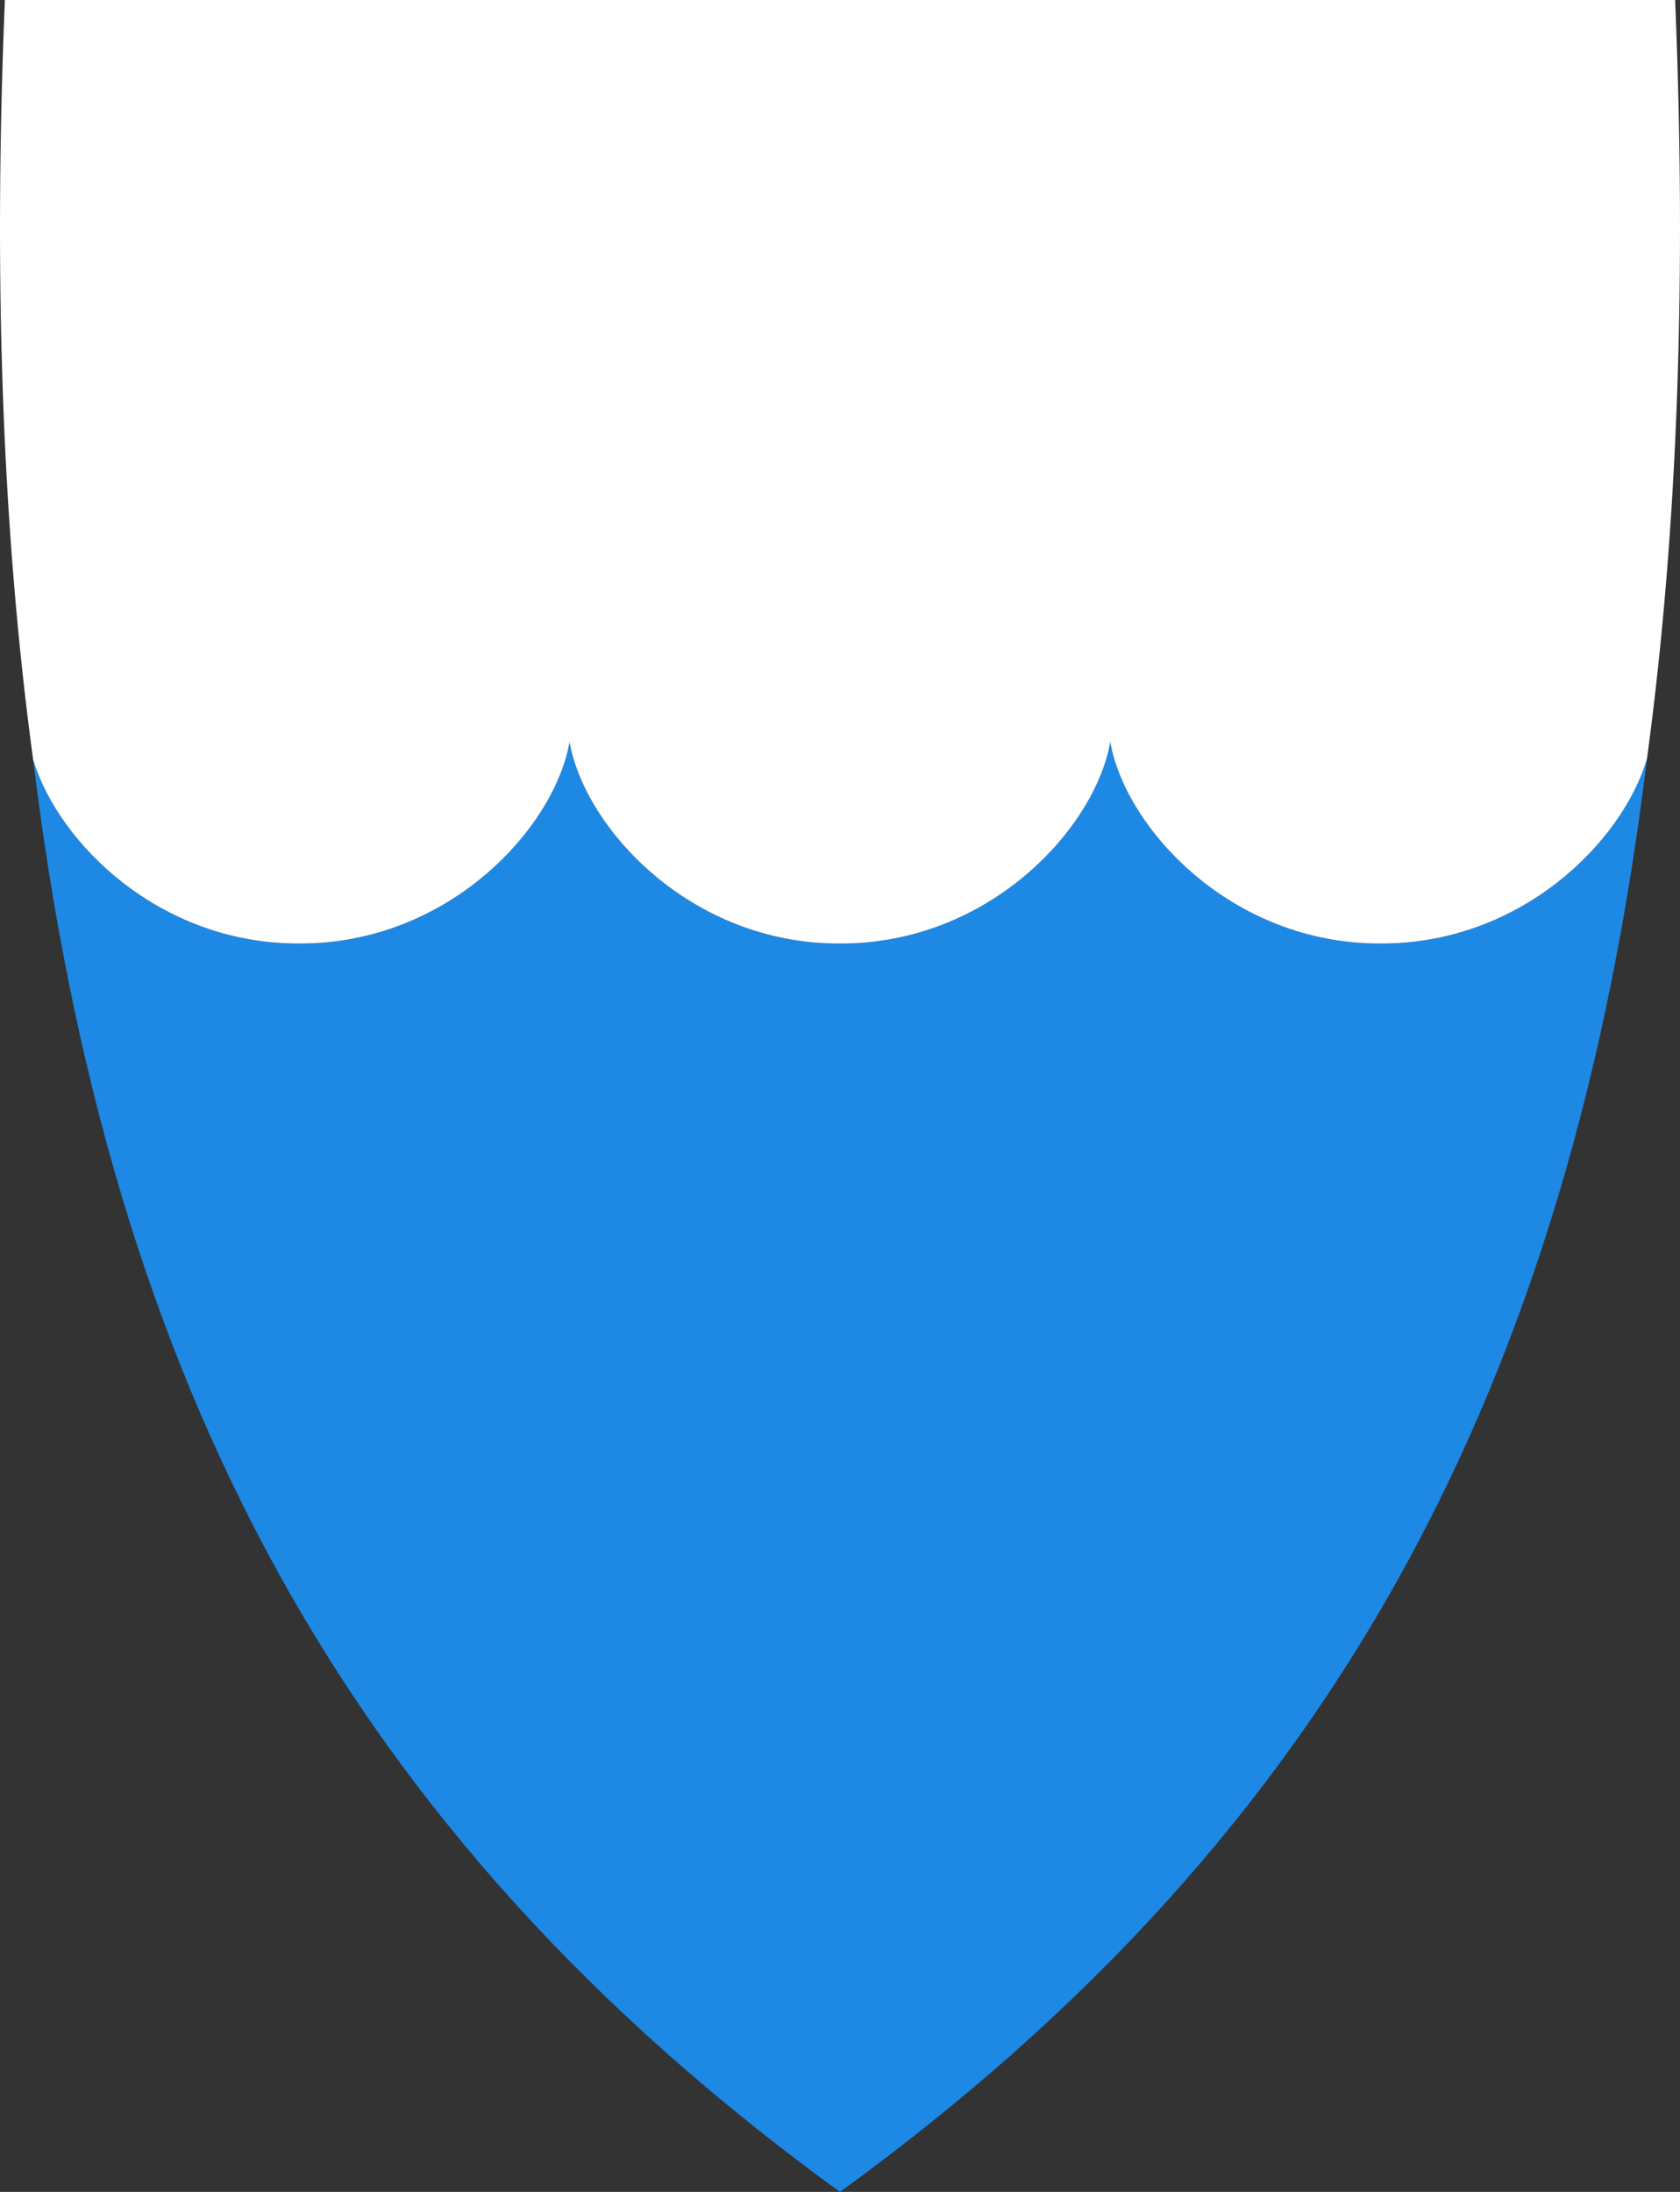<?xml version="1.0" encoding="utf-8"?>
<!-- Generator: Adobe Illustrator 27.5.0, SVG Export Plug-In . SVG Version: 6.00 Build 0)  -->
<svg version="1.1"
	 id="svg2" xmlns:svg="http://www.w3.org/2000/svg" xmlns:cc="http://creativecommons.org/ns#" xmlns:rdf="http://www.w3.org/1999/02/22-rdf-syntax-ns#" xmlns:dc="http://purl.org/dc/elements/1.1/"
	 xmlns="http://www.w3.org/2000/svg" xmlns:xlink="http://www.w3.org/1999/xlink" x="0px" y="0px" viewBox="0 0 381.109 497.1"
	 style="enable-background:new 0 0 381.109 497.1;" xml:space="preserve">
<rect x="0" y="0" width="381.109" height="497.1" fill="#333333" stroke="none"/>
<style type="text/css">
	.st0{fill:#1E88E5;}
	.st1{fill:#FFFFFF;}
</style>
<g>
	<path class="st0" d="M373.616,172.1c-5.635,18.956-28.693,41.983-60.421,41.88c-33.89,0.11-57.89-26.17-61.33-45.69
		c-3.44,19.52-27.44,45.8-61.33,45.69c-33.89,0.11-57.89-26.17-61.33-45.69c-3.44,19.52-27.44,45.8-61.33,45.69
		c-31.62,0.103-54.623-22.766-60.358-41.685l0,0c17.214,140.781,70.3,243.013,183.028,324.805
		C303.335,415.268,356.426,312.976,373.616,172.1L373.616,172.1z"/>
</g>
<path class="st1" d="M380.005,0h-189.45H1.105c-2.547,61.625-0.804,119.074,6.412,172.295c5.735,18.919,28.738,41.788,60.358,41.685
	c33.89,0.11,57.89-26.17,61.33-45.69c3.44,19.52,27.44,45.8,61.33,45.69c33.89,0.11,57.89-26.17,61.33-45.69
	c3.44,19.52,27.44,45.8,61.33,45.69c31.728,0.103,54.786-22.924,60.421-41.88C380.811,118.933,382.549,61.55,380.005,0z"/>
</svg>
